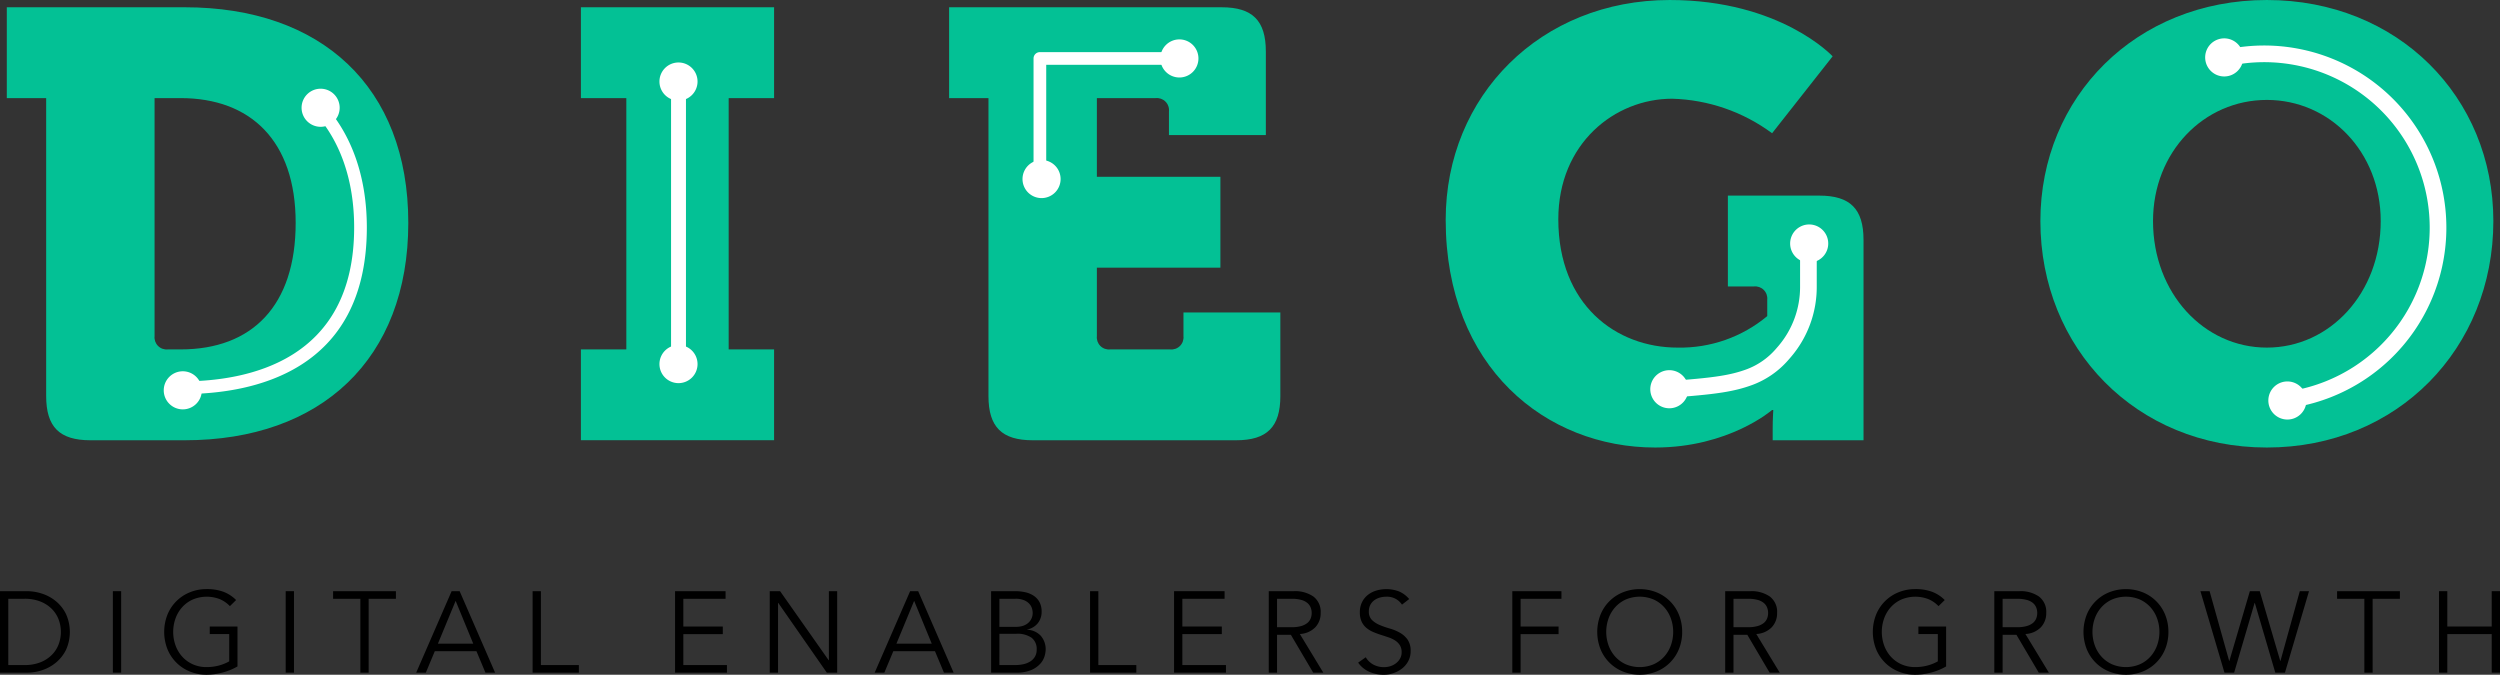 <svg xmlns="http://www.w3.org/2000/svg" xmlns:xlink="http://www.w3.org/1999/xlink" width="420" height="113.353" viewBox="0 0 420 113.353">
  <rect x="0" y="0" width="420" height="113.353" fill="#333333" stroke="none"/>
  <defs>
    <clipPath id="clip-path">
      <path id="Path_42" data-name="Path 42" d="M26.194,56.706V16.723h4.375c11.7,0,19.33,7.123,19.33,20.957,0,13.938-7.325,21.264-19.33,21.264H28.432a2.036,2.036,0,0,1-2.239-2.238M1.37,1.463v15.26H7.983V66.778c0,5.189,2.238,7.427,7.427,7.427H31.281c22.89,0,37.54-13.633,37.54-36.524S54.171,1.463,31.281,1.463Z" transform="translate(-1.37 -1.463)" fill="none"/>
    </clipPath>
    <linearGradient id="linear-gradient" x1="-0.017" y1="1.542" x2="-0.005" y2="1.542" gradientUnits="objectBoundingBox">
      <stop offset="0" stop-color="#0ead69"/>
      <stop offset="0.164" stop-color="#09b57b"/>
      <stop offset="0.368" stop-color="#05bb89"/>
      <stop offset="0.612" stop-color="#03bf92"/>
      <stop offset="1" stop-color="#03c195"/>
    </linearGradient>
    <clipPath id="clip-path-2">
      <path id="Path_43" data-name="Path 43" d="M116.968,1.463v15.26h7.63V58.944h-7.63V74.2h32.454V58.944h-7.631V16.723h7.631V1.463Z" transform="translate(-116.968 -1.463)" fill="none"/>
    </clipPath>
    <linearGradient id="linear-gradient-2" x1="-3.007" y1="1.542" x2="-2.981" y2="1.542" xlink:href="#linear-gradient"/>
    <clipPath id="clip-path-3">
      <path id="Path_44" data-name="Path 44" d="M191.105,1.463v15.26h6.613V66.778c0,5.189,2.239,7.427,7.427,7.427h34.183c5.189,0,7.427-2.238,7.427-7.427V52.738H230.478v3.968a2.036,2.036,0,0,1-2.239,2.238H218.167a2.036,2.036,0,0,1-2.239-2.238v-11.5h20.754V29.949H215.929V16.723H225.8a2.036,2.036,0,0,1,2.239,2.239v3.968h16.278V8.889c0-5.188-2.239-7.426-7.427-7.426Z" transform="translate(-191.105 -1.463)" fill="none"/>
    </clipPath>
    <linearGradient id="linear-gradient-3" x1="-2.865" y1="1.542" x2="-2.85" y2="1.542" xlink:href="#linear-gradient"/>
    <clipPath id="clip-path-4">
      <path id="Path_45" data-name="Path 45" d="M328.736,0c-21.67,0-37.643,16.075-37.643,36.93,0,24.824,16.888,38.253,35.2,38.253,12.411,0,19.635-6.308,19.635-6.308h.2s-.1,1.527-.1,3.053v2.034h15.26V40.288c0-5.189-2.238-7.427-7.427-7.427H338.5V48.122h4.375a2.035,2.035,0,0,1,2.239,2.238v2.747a22.813,22.813,0,0,1-15.057,5.29c-10.378,0-20.043-7.223-20.043-21.567,0-12.717,9.462-20.246,19.127-20.246a29.551,29.551,0,0,1,16.787,5.8L356.1,9.461S347.353,0,328.736,0Z" transform="translate(-291.093 0.001)" fill="none"/>
    </clipPath>
    <linearGradient id="linear-gradient-4" x1="-3.46" y1="1.508" x2="-3.448" y2="1.508" xlink:href="#linear-gradient"/>
    <clipPath id="clip-path-5">
      <path id="Path_46" data-name="Path 46" d="M429.759,37.133c0-11.6,8.546-20.347,19.126-20.347s19.127,8.749,19.127,20.347c0,12.107-8.546,21.263-19.127,21.263s-19.126-9.156-19.126-21.263M448.885,0c-21.975,0-38.049,16.278-38.049,37.134,0,21.365,16.075,38.049,38.049,38.049S486.935,58.5,486.935,37.133C486.935,16.277,470.861,0,448.885,0Z" transform="translate(-410.836 0.001)" fill="none"/>
    </clipPath>
    <linearGradient id="linear-gradient-5" x1="-4.504" y1="1.508" x2="-4.494" y2="1.508" xlink:href="#linear-gradient"/>
    <clipPath id="clip-path-6">
      <rect id="Rectangle_175" data-name="Rectangle 175" width="420" height="113.352" fill="none"/>
    </clipPath>
  </defs>
  <g id="Group_204" data-name="Group 204" transform="translate(0 0.001)">
    <g id="Group_193" data-name="Group 193" transform="translate(1.143 1.221)">
      <g id="Group_192" data-name="Group 192" clip-path="url(#clip-path)">
        <rect id="Rectangle_167" data-name="Rectangle 167" width="67.451" height="72.741" transform="translate(0 0)" fill="url(#linear-gradient)"/>
      </g>
    </g>
    <g id="Group_195" data-name="Group 195" transform="translate(97.593 1.221)">
      <g id="Group_194" data-name="Group 194" clip-path="url(#clip-path-2)">
        <rect id="Rectangle_168" data-name="Rectangle 168" width="32.454" height="72.741" transform="translate(0)" fill="url(#linear-gradient-2)"/>
      </g>
    </g>
    <g id="Group_197" data-name="Group 197" transform="translate(159.45 1.221)">
      <g id="Group_196" data-name="Group 196" clip-path="url(#clip-path-3)">
        <rect id="Rectangle_169" data-name="Rectangle 169" width="55.649" height="72.741" transform="translate(0 0)" fill="url(#linear-gradient-3)"/>
      </g>
    </g>
    <g id="Group_199" data-name="Group 199" transform="translate(242.876 -0.001)">
      <g id="Group_198" data-name="Group 198" clip-path="url(#clip-path-4)">
        <rect id="Rectangle_170" data-name="Rectangle 170" width="70.198" height="75.183" transform="translate(0 0)" fill="url(#linear-gradient-4)"/>
      </g>
    </g>
    <g id="Group_201" data-name="Group 201" transform="translate(342.785 -0.001)">
      <g id="Group_200" data-name="Group 200" clip-path="url(#clip-path-5)">
        <rect id="Rectangle_171" data-name="Rectangle 171" width="76.099" height="75.183" transform="translate(0 0)" fill="url(#linear-gradient-5)"/>
      </g>
    </g>
    <g id="Group_203" data-name="Group 203" transform="translate(0 0)">
      <g id="Group_202" data-name="Group 202" clip-path="url(#clip-path-6)">
        <path id="Path_47" data-name="Path 47" d="M231.544,11.559a1.065,1.065,0,0,0-1.065-1.065H209.171a1.065,1.065,0,0,0-1.065,1.065V30.736a1.065,1.065,0,1,0,2.131,0V12.625h20.242a1.065,1.065,0,0,0,1.065-1.065" transform="translate(-34.471 -1.738)" fill="#fff"/>
        <path id="Path_48" data-name="Path 48" d="M236.839,14.333a3.2,3.2,0,1,0-3.2-3.2,3.2,3.2,0,0,0,3.2,3.2" transform="translate(-38.701 -1.315)" fill="#fff"/>
        <path id="Path_49" data-name="Path 49" d="M209.086,38.617a3.2,3.2,0,1,0-3.2-3.2,3.2,3.2,0,0,0,3.2,3.2" transform="translate(-34.104 -5.338)" fill="#fff"/>
        <path id="Path_50" data-name="Path 50" d="M362.77,51.472a3.2,3.2,0,1,1,3.955-2.189,3.2,3.2,0,0,1-3.955,2.189" transform="translate(-59.706 -7.487)" fill="#fff"/>
        <path id="Path_51" data-name="Path 51" d="M334.61,80.814a3.2,3.2,0,1,1,3.955-2.189,3.2,3.2,0,0,1-3.955,2.189" transform="translate(-55.042 -12.348)" fill="#fff"/>
        <path id="Path_52" data-name="Path 52" d="M461.349,77.133a3.2,3.2,0,1,1-4.281,1.451,3.2,3.2,0,0,1,4.281-1.451" transform="translate(-75.654 -12.722)" fill="#fff"/>
        <path id="Path_53" data-name="Path 53" d="M448.63,8.053a3.2,3.2,0,1,1-4.282,1.45,3.2,3.2,0,0,1,4.282-1.45" transform="translate(-73.547 -1.279)" fill="#fff"/>
        <path id="Path_54" data-name="Path 54" d="M36.6,69.571a1.11,1.11,0,0,1-1.117-1.065,1.022,1.022,0,0,1,1.013-1.065c10.85,0,28.878-3.359,28.878-25.859,0-7.954-2.351-14.678-6.8-19.445a1.065,1.065,0,1,1,1.556-1.454c4.826,5.169,7.375,12.4,7.375,20.9,0,24.354-19.362,27.99-30.9,27.99" transform="translate(-5.877 -3.37)" fill="#fff"/>
        <path id="Path_55" data-name="Path 55" d="M39.372,77.957a3.2,3.2,0,1,1-3.2-3.2,3.2,3.2,0,0,1,3.2,3.2" transform="translate(-5.463 -12.383)" fill="#fff"/>
        <path id="Path_56" data-name="Path 56" d="M67.125,21.062a3.2,3.2,0,1,1-3.2-3.2,3.2,3.2,0,0,1,3.2,3.2" transform="translate(-10.06 -2.959)" fill="#fff"/>
        <rect id="Rectangle_172" data-name="Rectangle 172" width="2.503" height="45.734" transform="translate(112.738 13.774)" fill="#fff"/>
        <path id="Path_57" data-name="Path 57" d="M139.183,72.675a3.2,3.2,0,1,1-3.2-3.2,3.2,3.2,0,0,1,3.2,3.2" transform="translate(-21.996 -11.509)" fill="#fff"/>
        <path id="Path_58" data-name="Path 58" d="M139.183,15.78a3.2,3.2,0,1,1-3.2-3.2,3.2,3.2,0,0,1,3.2,3.2" transform="translate(-21.996 -2.084)" fill="#fff"/>
        <path id="Path_59" data-name="Path 59" d="M0,119.035H4.542a8.141,8.141,0,0,1,2.562.426,7.073,7.073,0,0,1,2.32,1.286,6.528,6.528,0,0,1,1.672,2.145,7.33,7.33,0,0,1,0,5.983,6.552,6.552,0,0,1-1.672,2.136A7.087,7.087,0,0,1,7.1,132.3a8.139,8.139,0,0,1-2.562.425H0Zm1.392,12.41H4.1a7.1,7.1,0,0,0,2.716-.473,5.622,5.622,0,0,0,1.914-1.257,5.013,5.013,0,0,0,1.13-1.779,5.944,5.944,0,0,0,0-4.118,5.009,5.009,0,0,0-1.13-1.778,5.634,5.634,0,0,0-1.914-1.257,7.113,7.113,0,0,0-2.716-.474H1.392Z" transform="translate(0 -19.717)"/>
        <rect id="Rectangle_173" data-name="Rectangle 173" width="1.393" height="13.686" transform="translate(18.962 99.318)"/>
        <path id="Path_60" data-name="Path 60" d="M44.1,121.479a5.092,5.092,0,0,0-1.662-1.161,6.062,6.062,0,0,0-4.6.058,5.339,5.339,0,0,0-1.769,1.295,5.707,5.707,0,0,0-1.111,1.885,6.746,6.746,0,0,0,0,4.5,5.712,5.712,0,0,0,1.111,1.884,5.338,5.338,0,0,0,1.769,1.295,5.538,5.538,0,0,0,2.358.483,7.893,7.893,0,0,0,2.04-.26,7.252,7.252,0,0,0,1.749-.706v-4.581H40.714V124.9h4.659v6.707a9.925,9.925,0,0,1-2.542,1.034,10.521,10.521,0,0,1-2.638.358,7.326,7.326,0,0,1-2.832-.542,6.8,6.8,0,0,1-3.76-3.769,7.933,7.933,0,0,1,0-5.761,6.794,6.794,0,0,1,3.76-3.769,7.312,7.312,0,0,1,2.832-.542,7.929,7.929,0,0,1,2.832.455,6,6,0,0,1,2.117,1.382Z" transform="translate(-5.476 -19.648)"/>
        <rect id="Rectangle_174" data-name="Rectangle 174" width="1.393" height="13.686" transform="translate(47.996 99.318)"/>
        <path id="Path_61" data-name="Path 61" d="M73.044,132.721H71.652v-12.41H67.07v-1.276H77.624v1.276H73.044Z" transform="translate(-11.11 -19.717)"/>
        <path id="Path_62" data-name="Path 62" d="M85.421,132.721H83.8l5.953-13.686H91.1l5.954,13.686H95.433l-1.508-3.6h-7Zm2.029-4.871h5.934l-2.958-7.191Z" transform="translate(-13.88 -19.717)"/>
        <path id="Path_63" data-name="Path 63" d="M108.634,131.445h6.379v1.276h-7.771V119.035h1.393Z" transform="translate(-17.763 -19.717)"/>
        <path id="Path_64" data-name="Path 64" d="M137.315,131.445h7.326v1.276h-8.718V119.035h8.486v1.276h-7.094v4.659h6.63v1.276h-6.63Z" transform="translate(-22.514 -19.717)"/>
        <path id="Path_65" data-name="Path 65" d="M164.887,130.634h.039v-11.6h1.392v13.686h-1.74l-8.157-11.714h-.038v11.714H154.99V119.035h1.74Z" transform="translate(-25.673 -19.717)"/>
        <path id="Path_66" data-name="Path 66" d="M177.743,132.721h-1.624l5.954-13.686h1.353l5.954,13.686h-1.624l-1.508-3.6h-7Zm2.03-4.871h5.933l-2.958-7.191Z" transform="translate(-29.172 -19.717)"/>
        <path id="Path_67" data-name="Path 67" d="M199.562,119.035h4.079a7.643,7.643,0,0,1,1.643.174,4.179,4.179,0,0,1,1.412.58,3,3,0,0,1,.985,1.063,3.3,3.3,0,0,1,.367,1.624,3.027,3.027,0,0,1-.628,1.924,3.068,3.068,0,0,1-1.788,1.072v.039a3.3,3.3,0,0,1,2.271,1.015,3.429,3.429,0,0,1,.822,2.406,4.256,4.256,0,0,1-.164.966,3.287,3.287,0,0,1-.686,1.267,4.309,4.309,0,0,1-1.509,1.093,6.249,6.249,0,0,1-2.628.463h-4.176Zm1.393,5.993h2.8a3.989,3.989,0,0,0,1-.126,2.553,2.553,0,0,0,.889-.416,2.175,2.175,0,0,0,.9-1.856,2.958,2.958,0,0,0-.087-.6,1.987,1.987,0,0,0-.386-.773,2.42,2.42,0,0,0-.88-.667,3.654,3.654,0,0,0-1.566-.28h-2.667Zm0,6.417h2.667a6.135,6.135,0,0,0,1.412-.155,3.5,3.5,0,0,0,1.141-.473,2.391,2.391,0,0,0,.763-.8,2.274,2.274,0,0,0,.28-1.16,2.361,2.361,0,0,0-.869-2.011,4.19,4.19,0,0,0-2.552-.657h-2.841Z" transform="translate(-33.056 -19.717)"/>
        <path id="Path_68" data-name="Path 68" d="M220.88,131.445h6.379v1.276h-7.771V119.035h1.393Z" transform="translate(-36.356 -19.717)"/>
        <path id="Path_69" data-name="Path 69" d="M237.792,131.445h7.326v1.276H236.4V119.035h8.486v1.276h-7.094v4.659h6.63v1.276h-6.63Z" transform="translate(-39.157 -19.717)"/>
        <path id="Path_70" data-name="Path 70" d="M256.86,132.721h-1.393V119.035h4.214a5.365,5.365,0,0,1,3.3.909,3.216,3.216,0,0,1,1.208,2.745,3.422,3.422,0,0,1-.9,2.407,3.865,3.865,0,0,1-2.6,1.131l3.943,6.495h-1.7l-3.75-6.359H256.86Zm0-7.635h2.474a5.591,5.591,0,0,0,1.576-.193,2.949,2.949,0,0,0,1.034-.513,1.874,1.874,0,0,0,.561-.753,2.52,2.52,0,0,0,.174-.938,2.47,2.47,0,0,0-.174-.919,1.957,1.957,0,0,0-.561-.763,2.75,2.75,0,0,0-1.034-.511,5.84,5.84,0,0,0-1.576-.184H256.86Z" transform="translate(-42.316 -19.717)"/>
        <path id="Path_71" data-name="Path 71" d="M280.832,121.228a3,3,0,0,0-2.647-1.334,3.95,3.95,0,0,0-1.063.145,2.939,2.939,0,0,0-.938.445,2.213,2.213,0,0,0-.667.773,2.334,2.334,0,0,0-.251,1.111,1.926,1.926,0,0,0,.521,1.44,4.142,4.142,0,0,0,1.3.841,14.509,14.509,0,0,0,1.69.59,7.739,7.739,0,0,1,1.691.7,4.028,4.028,0,0,1,1.295,1.15,3.252,3.252,0,0,1,.521,1.952,3.5,3.5,0,0,1-.4,1.672,3.844,3.844,0,0,1-1.044,1.247,4.9,4.9,0,0,1-1.449.773,5.026,5.026,0,0,1-1.614.27,6.125,6.125,0,0,1-2.388-.473,4.548,4.548,0,0,1-1.923-1.556l1.276-.909a3.323,3.323,0,0,0,1.233,1.208,3.687,3.687,0,0,0,1.869.454,3.44,3.44,0,0,0,1.04-.164,2.992,2.992,0,0,0,.934-.484,2.662,2.662,0,0,0,.684-.783,2.082,2.082,0,0,0,.27-1.063,2.183,2.183,0,0,0-.3-1.189,2.571,2.571,0,0,0-.792-.793,5,5,0,0,0-1.121-.531q-.628-.213-1.294-.426t-1.3-.483a4.485,4.485,0,0,1-1.121-.687,3.06,3.06,0,0,1-.792-1.044,3.643,3.643,0,0,1-.3-1.575,3.714,3.714,0,0,1,.378-1.72,3.559,3.559,0,0,1,1-1.217,4.285,4.285,0,0,1,1.421-.716,6.035,6.035,0,0,1,3.73.135,4.556,4.556,0,0,1,1.759,1.3Z" transform="translate(-45.297 -19.648)"/>
        <path id="Path_72" data-name="Path 72" d="M305.9,132.721h-1.393V119.035h8.255v1.276H305.9v4.659h6.379v1.275H305.9Z" transform="translate(-50.439 -19.717)"/>
        <path id="Path_73" data-name="Path 73" d="M335.875,125.809a7.5,7.5,0,0,1-.542,2.88,6.8,6.8,0,0,1-3.76,3.77,7.687,7.687,0,0,1-5.664,0,6.8,6.8,0,0,1-3.76-3.77,7.941,7.941,0,0,1,0-5.76,6.792,6.792,0,0,1,3.76-3.77,7.675,7.675,0,0,1,5.664,0,6.79,6.79,0,0,1,3.76,3.77,7.5,7.5,0,0,1,.542,2.88m-1.509,0a6.59,6.59,0,0,0-.386-2.252,5.691,5.691,0,0,0-1.111-1.885,5.36,5.36,0,0,0-1.769-1.3,6,6,0,0,0-4.716,0,5.365,5.365,0,0,0-1.77,1.3,5.692,5.692,0,0,0-1.111,1.885,6.757,6.757,0,0,0,0,4.5,5.709,5.709,0,0,0,1.111,1.885,5.362,5.362,0,0,0,1.77,1.295,6,6,0,0,0,4.716,0,5.358,5.358,0,0,0,1.769-1.295,5.708,5.708,0,0,0,1.111-1.885,6.59,6.59,0,0,0,.386-2.252" transform="translate(-53.271 -19.648)"/>
        <path id="Path_74" data-name="Path 74" d="M348.764,132.721h-1.393V119.035h4.214a5.365,5.365,0,0,1,3.3.909,3.216,3.216,0,0,1,1.208,2.745,3.422,3.422,0,0,1-.9,2.407,3.866,3.866,0,0,1-2.6,1.131l3.943,6.495h-1.7l-3.75-6.359h-2.319Zm0-7.635h2.474a5.592,5.592,0,0,0,1.576-.193,2.949,2.949,0,0,0,1.034-.513,1.874,1.874,0,0,0,.561-.753,2.519,2.519,0,0,0,.174-.938,2.47,2.47,0,0,0-.174-.919,1.956,1.956,0,0,0-.561-.763,2.75,2.75,0,0,0-1.034-.511,5.841,5.841,0,0,0-1.576-.184h-2.474Z" transform="translate(-57.539 -19.717)"/>
        <path id="Path_75" data-name="Path 75" d="M388.132,121.479a5.092,5.092,0,0,0-1.662-1.161,6.062,6.062,0,0,0-4.6.058,5.339,5.339,0,0,0-1.769,1.295,5.709,5.709,0,0,0-1.111,1.885,6.747,6.747,0,0,0,0,4.5,5.713,5.713,0,0,0,1.111,1.884,5.339,5.339,0,0,0,1.769,1.295,5.538,5.538,0,0,0,2.358.483,7.892,7.892,0,0,0,2.04-.26,7.252,7.252,0,0,0,1.749-.706v-4.581h-3.267V124.9h4.659v6.707a9.925,9.925,0,0,1-2.542,1.034,10.521,10.521,0,0,1-2.638.358,7.326,7.326,0,0,1-2.832-.542,6.8,6.8,0,0,1-3.759-3.769,7.933,7.933,0,0,1,0-5.761,6.79,6.79,0,0,1,3.759-3.769,7.312,7.312,0,0,1,2.832-.542,7.929,7.929,0,0,1,2.832.455,6,6,0,0,1,2.117,1.382Z" transform="translate(-62.462 -19.648)"/>
        <path id="Path_76" data-name="Path 76" d="M402.952,132.721h-1.393V119.035h4.214a5.365,5.365,0,0,1,3.3.909,3.214,3.214,0,0,1,1.209,2.745,3.423,3.423,0,0,1-.9,2.407,3.866,3.866,0,0,1-2.6,1.131l3.943,6.495h-1.7l-3.75-6.359h-2.319Zm0-7.635h2.474a5.581,5.581,0,0,0,1.575-.193,2.941,2.941,0,0,0,1.034-.513,1.873,1.873,0,0,0,.561-.753,2.518,2.518,0,0,0,.174-.938,2.469,2.469,0,0,0-.174-.919,1.956,1.956,0,0,0-.561-.763A2.743,2.743,0,0,0,407,120.5a5.83,5.83,0,0,0-1.575-.184h-2.474Z" transform="translate(-66.514 -19.717)"/>
        <path id="Path_77" data-name="Path 77" d="M433.781,125.809a7.5,7.5,0,0,1-.542,2.88,6.8,6.8,0,0,1-3.76,3.77,7.687,7.687,0,0,1-5.664,0,6.8,6.8,0,0,1-3.76-3.77,7.943,7.943,0,0,1,0-5.76,6.793,6.793,0,0,1,3.76-3.77,7.675,7.675,0,0,1,5.664,0,6.79,6.79,0,0,1,3.76,3.77,7.5,7.5,0,0,1,.542,2.88m-1.509,0a6.588,6.588,0,0,0-.386-2.252,5.691,5.691,0,0,0-1.111-1.885,5.362,5.362,0,0,0-1.769-1.3,6,6,0,0,0-4.716,0,5.365,5.365,0,0,0-1.77,1.3,5.69,5.69,0,0,0-1.111,1.885,6.757,6.757,0,0,0,0,4.5,5.706,5.706,0,0,0,1.111,1.885,5.362,5.362,0,0,0,1.77,1.295,6,6,0,0,0,4.716,0,5.359,5.359,0,0,0,1.769-1.295,5.707,5.707,0,0,0,1.111-1.885,6.588,6.588,0,0,0,.386-2.252" transform="translate(-69.489 -19.648)"/>
        <path id="Path_78" data-name="Path 78" d="M447.885,130.749h.038l3.441-11.714h1.662l3.441,11.714h.039l3.247-11.714H461.3l-4.04,13.686h-1.624L452.2,121.006h-.038l-3.441,11.714h-1.624l-4.04-13.686H444.6Z" transform="translate(-73.387 -19.717)"/>
        <path id="Path_79" data-name="Path 79" d="M476.549,132.721h-1.391v-12.41h-4.581v-1.276h10.553v1.276h-4.581Z" transform="translate(-77.946 -19.717)"/>
        <path id="Path_80" data-name="Path 80" d="M491.1,119.035h1.393v5.935h7.461v-5.935h1.392v13.686h-1.392v-6.475h-7.461v6.475H491.1Z" transform="translate(-81.346 -19.717)"/>
        <path id="Path_81" data-name="Path 81" d="M449.714,11.3a29.2,29.2,0,0,1,10.329,57.485" transform="translate(-74.491 -1.795)" fill="none" stroke="#fff" stroke-linecap="round" stroke-linejoin="round" stroke-width="2.8"/>
        <path id="Path_82" data-name="Path 82" d="M359.821,51.25v5.437a16.7,16.7,0,0,1-3.944,10.8c-.17.2-.349.407-.534.617a13.482,13.482,0,0,1-5.513,3.773c-2.788,1.012-5.624,1.431-11.7,1.9" transform="translate(-56.008 -8.489)" fill="none" stroke="#fff" stroke-linecap="round" stroke-linejoin="round" stroke-width="2.8"/>
      </g>
    </g>
  </g>
</svg>
